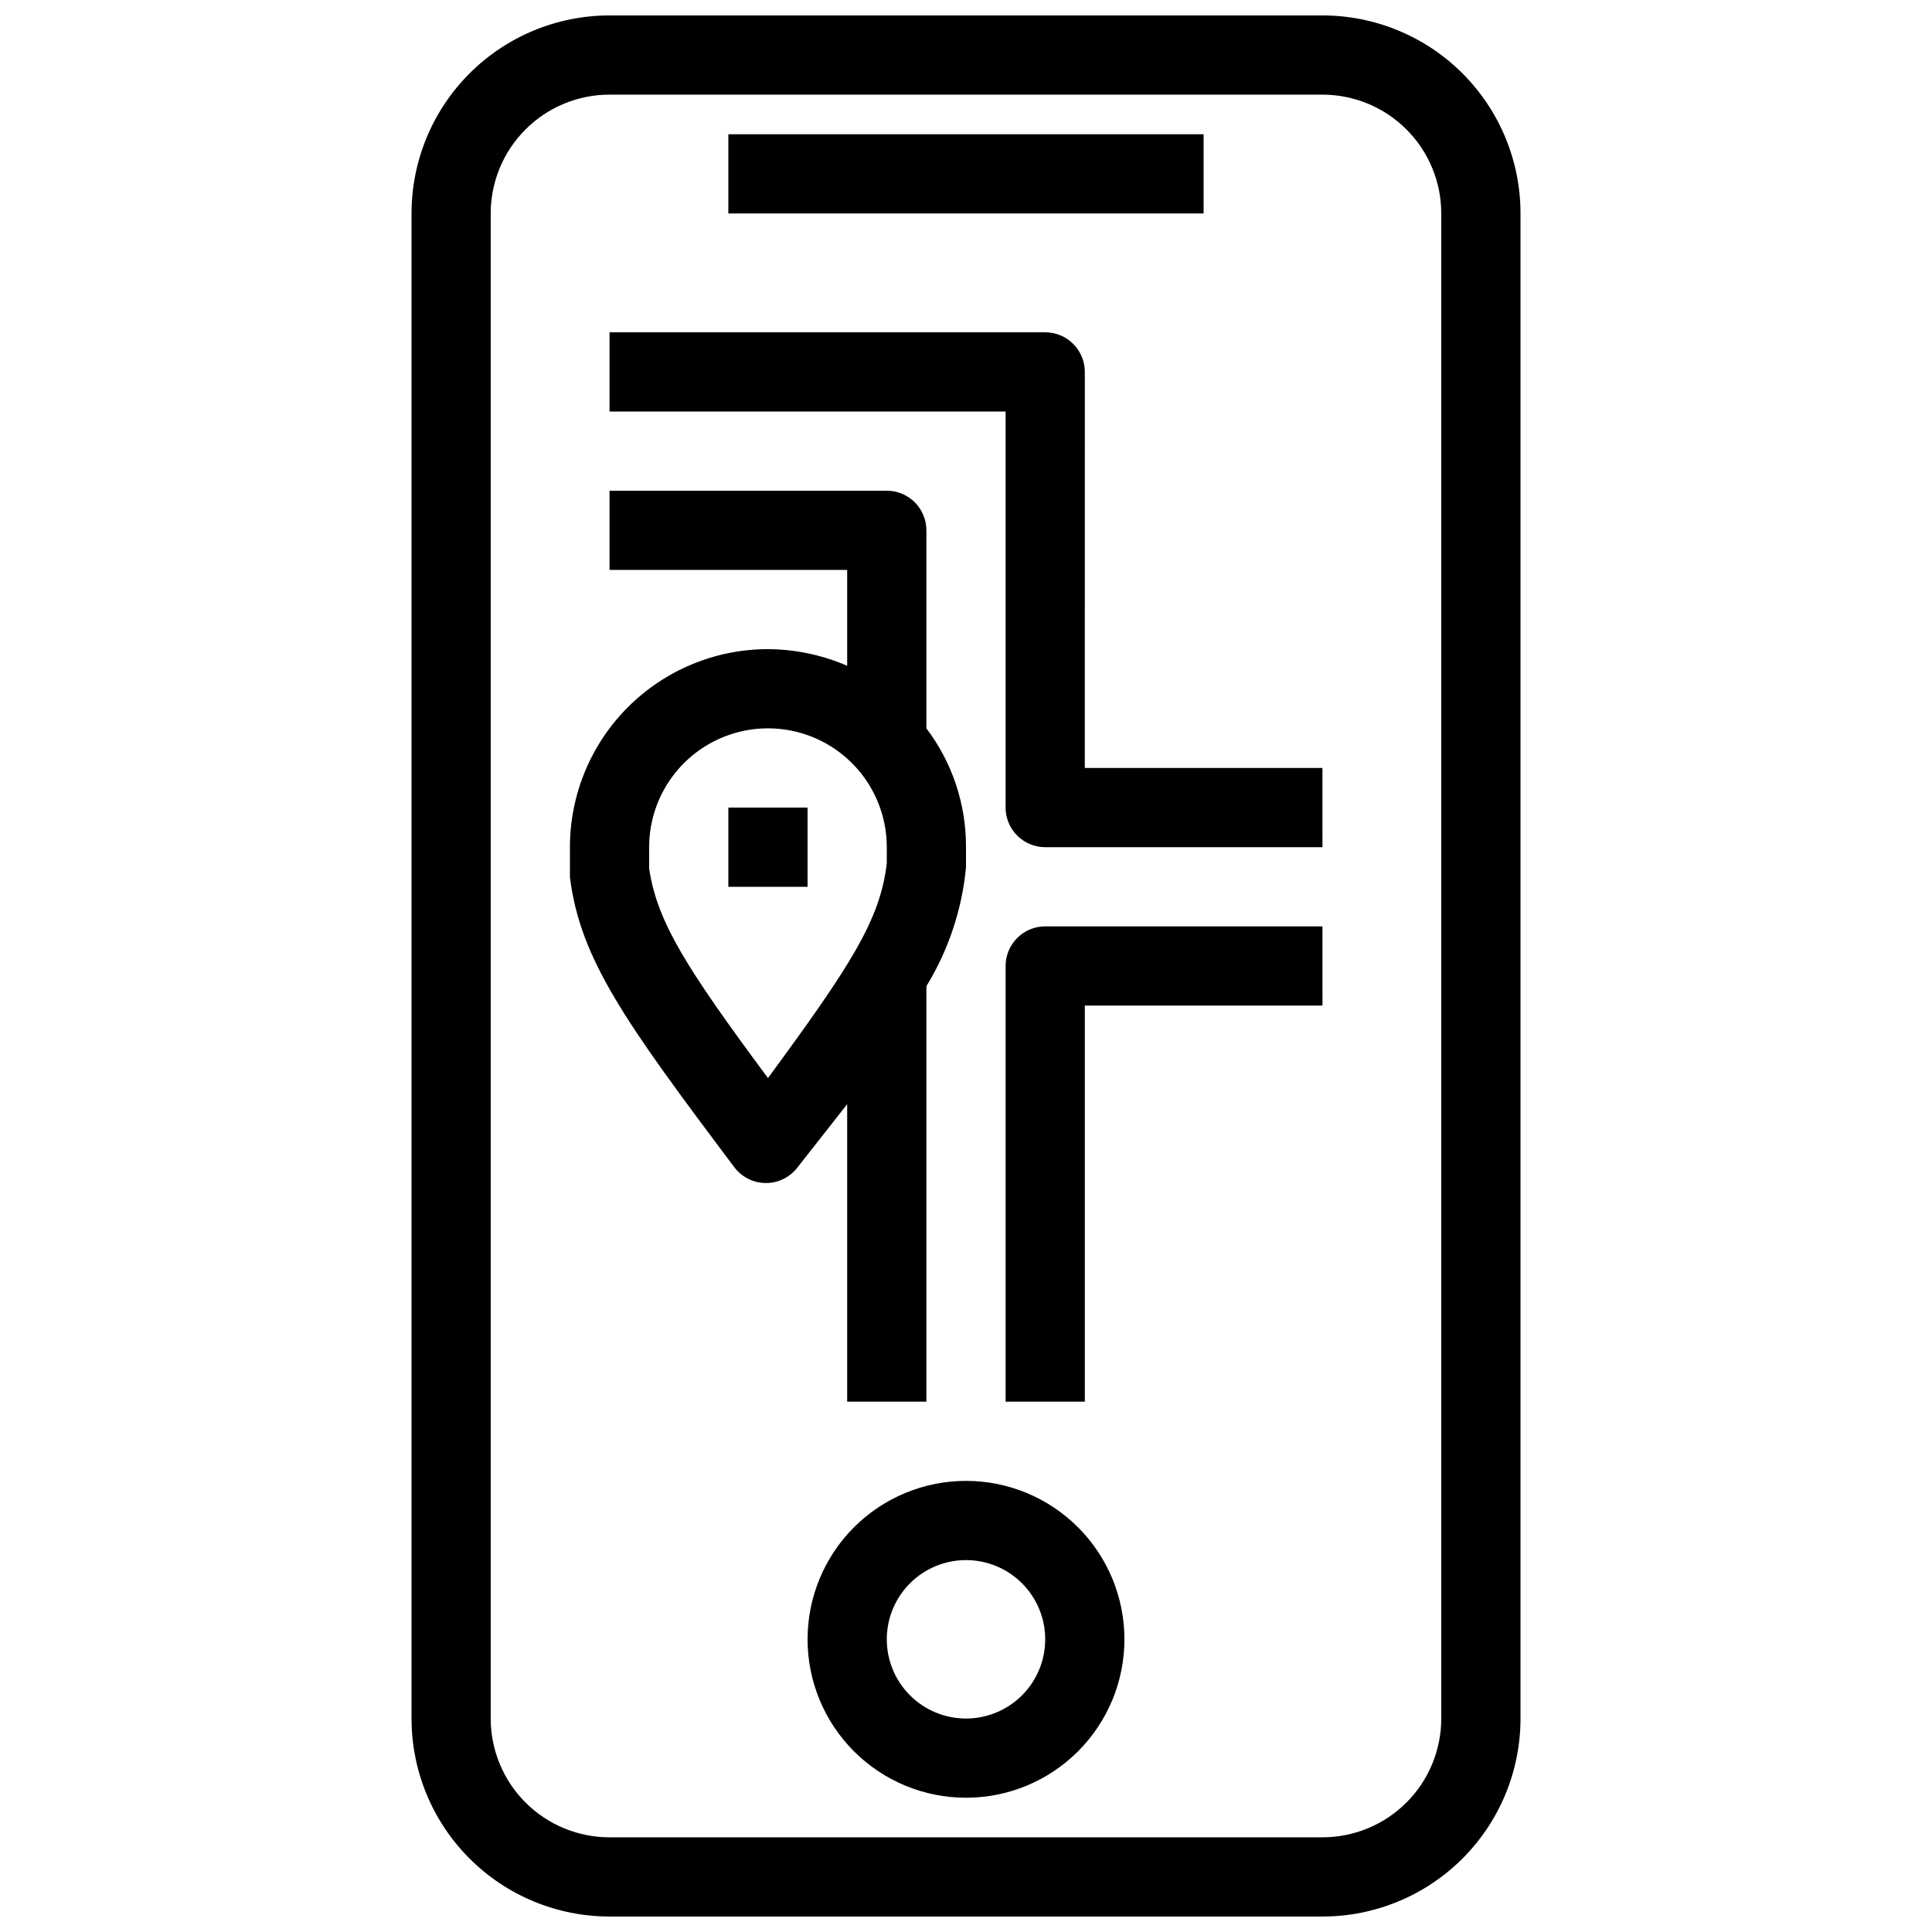 <?xml version="1.0" encoding="UTF-8"?>
<!-- Uploaded to: SVG Repo, www.svgrepo.com, Generator: SVG Repo Mixer Tools -->
<svg width="800px" height="800px" version="1.1" viewBox="144 144 512 512" xmlns="http://www.w3.org/2000/svg">
 <defs>
  <clipPath id="a">
   <path d="m253 148.09h294v503.81h-294z"/>
  </clipPath>
 </defs>
 <g clip-path="url(#a)">
  <path d="m305.54 148.09c-13.918 0-27.27 5.527-37.109 15.371-9.844 9.844-15.371 23.191-15.371 37.109v398.85c0 13.918 5.527 27.27 15.371 37.109 9.84 9.844 23.191 15.371 37.109 15.371h188.93c13.922 0 27.27-5.527 37.109-15.371 9.844-9.84 15.371-23.191 15.371-37.109v-398.85c0-13.918-5.527-27.266-15.371-37.109-9.84-9.844-23.188-15.371-37.109-15.371zm220.41 52.48v398.85c0 8.352-3.316 16.363-9.223 22.266-5.902 5.906-13.914 9.223-22.266 9.223h-188.93c-8.352 0-16.359-3.316-22.266-9.223-5.906-5.902-9.223-13.914-9.223-22.266v-398.85c0-8.352 3.316-16.359 9.223-22.266s13.914-9.223 22.266-9.223h188.93c8.352 0 16.363 3.316 22.266 9.223 5.906 5.906 9.223 13.914 9.223 22.266z"/>
 </g>
 <path d="m337.02 179.58h125.95v20.992h-125.95z"/>
 <path d="m400 536.45c-11.137 0-21.816 4.426-29.688 12.297-7.875 7.875-12.297 18.555-12.297 29.688 0 11.137 4.422 21.816 12.297 29.688 7.871 7.875 18.551 12.297 29.688 12.297 11.133 0 21.812-4.422 29.688-12.297 7.871-7.871 12.297-18.551 12.297-29.688 0-11.133-4.426-21.812-12.297-29.688-7.875-7.871-18.555-12.297-29.688-12.297zm0 62.977c-5.57 0-10.91-2.211-14.844-6.148-3.938-3.934-6.148-9.273-6.148-14.844 0-5.566 2.211-10.906 6.148-14.844 3.934-3.934 9.273-6.148 14.844-6.148 5.566 0 10.906 2.215 14.844 6.148 3.934 3.938 6.148 9.277 6.148 14.844 0 5.57-2.215 10.91-6.148 14.844-3.938 3.938-9.277 6.148-14.844 6.148z"/>
 <path d="m368.51 515.45h20.992v-110.1c5.852-9.559 9.445-20.328 10.496-31.488v-5.352c0.051-11.363-3.637-22.43-10.496-31.488v-52.48c0-2.785-1.105-5.453-3.074-7.422s-4.641-3.074-7.422-3.074h-73.473v20.992h62.977v25.402-0.004c-6.629-2.867-13.77-4.367-20.992-4.406-13.918 0-27.27 5.527-37.109 15.371-9.844 9.84-15.371 23.191-15.371 37.109v2.625 5.352c2.731 21.727 14.59 38.309 43.559 76.832v-0.004c1.98 2.644 5.094 4.199 8.395 4.199 3.305 0 6.414-1.555 8.398-4.199l13.121-16.688zm-20.992-85.754c-21.727-29.285-29.391-41.461-31.488-55.523v-4.094-1.57c0-11.25 6-21.645 15.742-27.27 9.742-5.625 21.746-5.625 31.488 0 9.742 5.625 15.746 16.02 15.746 27.27v4.199c-1.68 15.008-9.656 27.289-31.488 56.992z"/>
 <path d="m410.5 400v115.45h20.992v-104.96h62.977l-0.004-20.992h-73.469c-5.797 0-10.496 4.699-10.496 10.496z"/>
 <path d="m431.49 242.56c0-2.785-1.109-5.453-3.074-7.422-1.969-1.969-4.641-3.074-7.422-3.074h-115.46v20.992h104.96v104.96c0 2.781 1.105 5.453 3.074 7.422s4.637 3.074 7.422 3.074h73.473l-0.004-20.992h-62.973z"/>
 <path d="m337.02 358.02h20.992v20.992h-20.992z"/>
</svg>